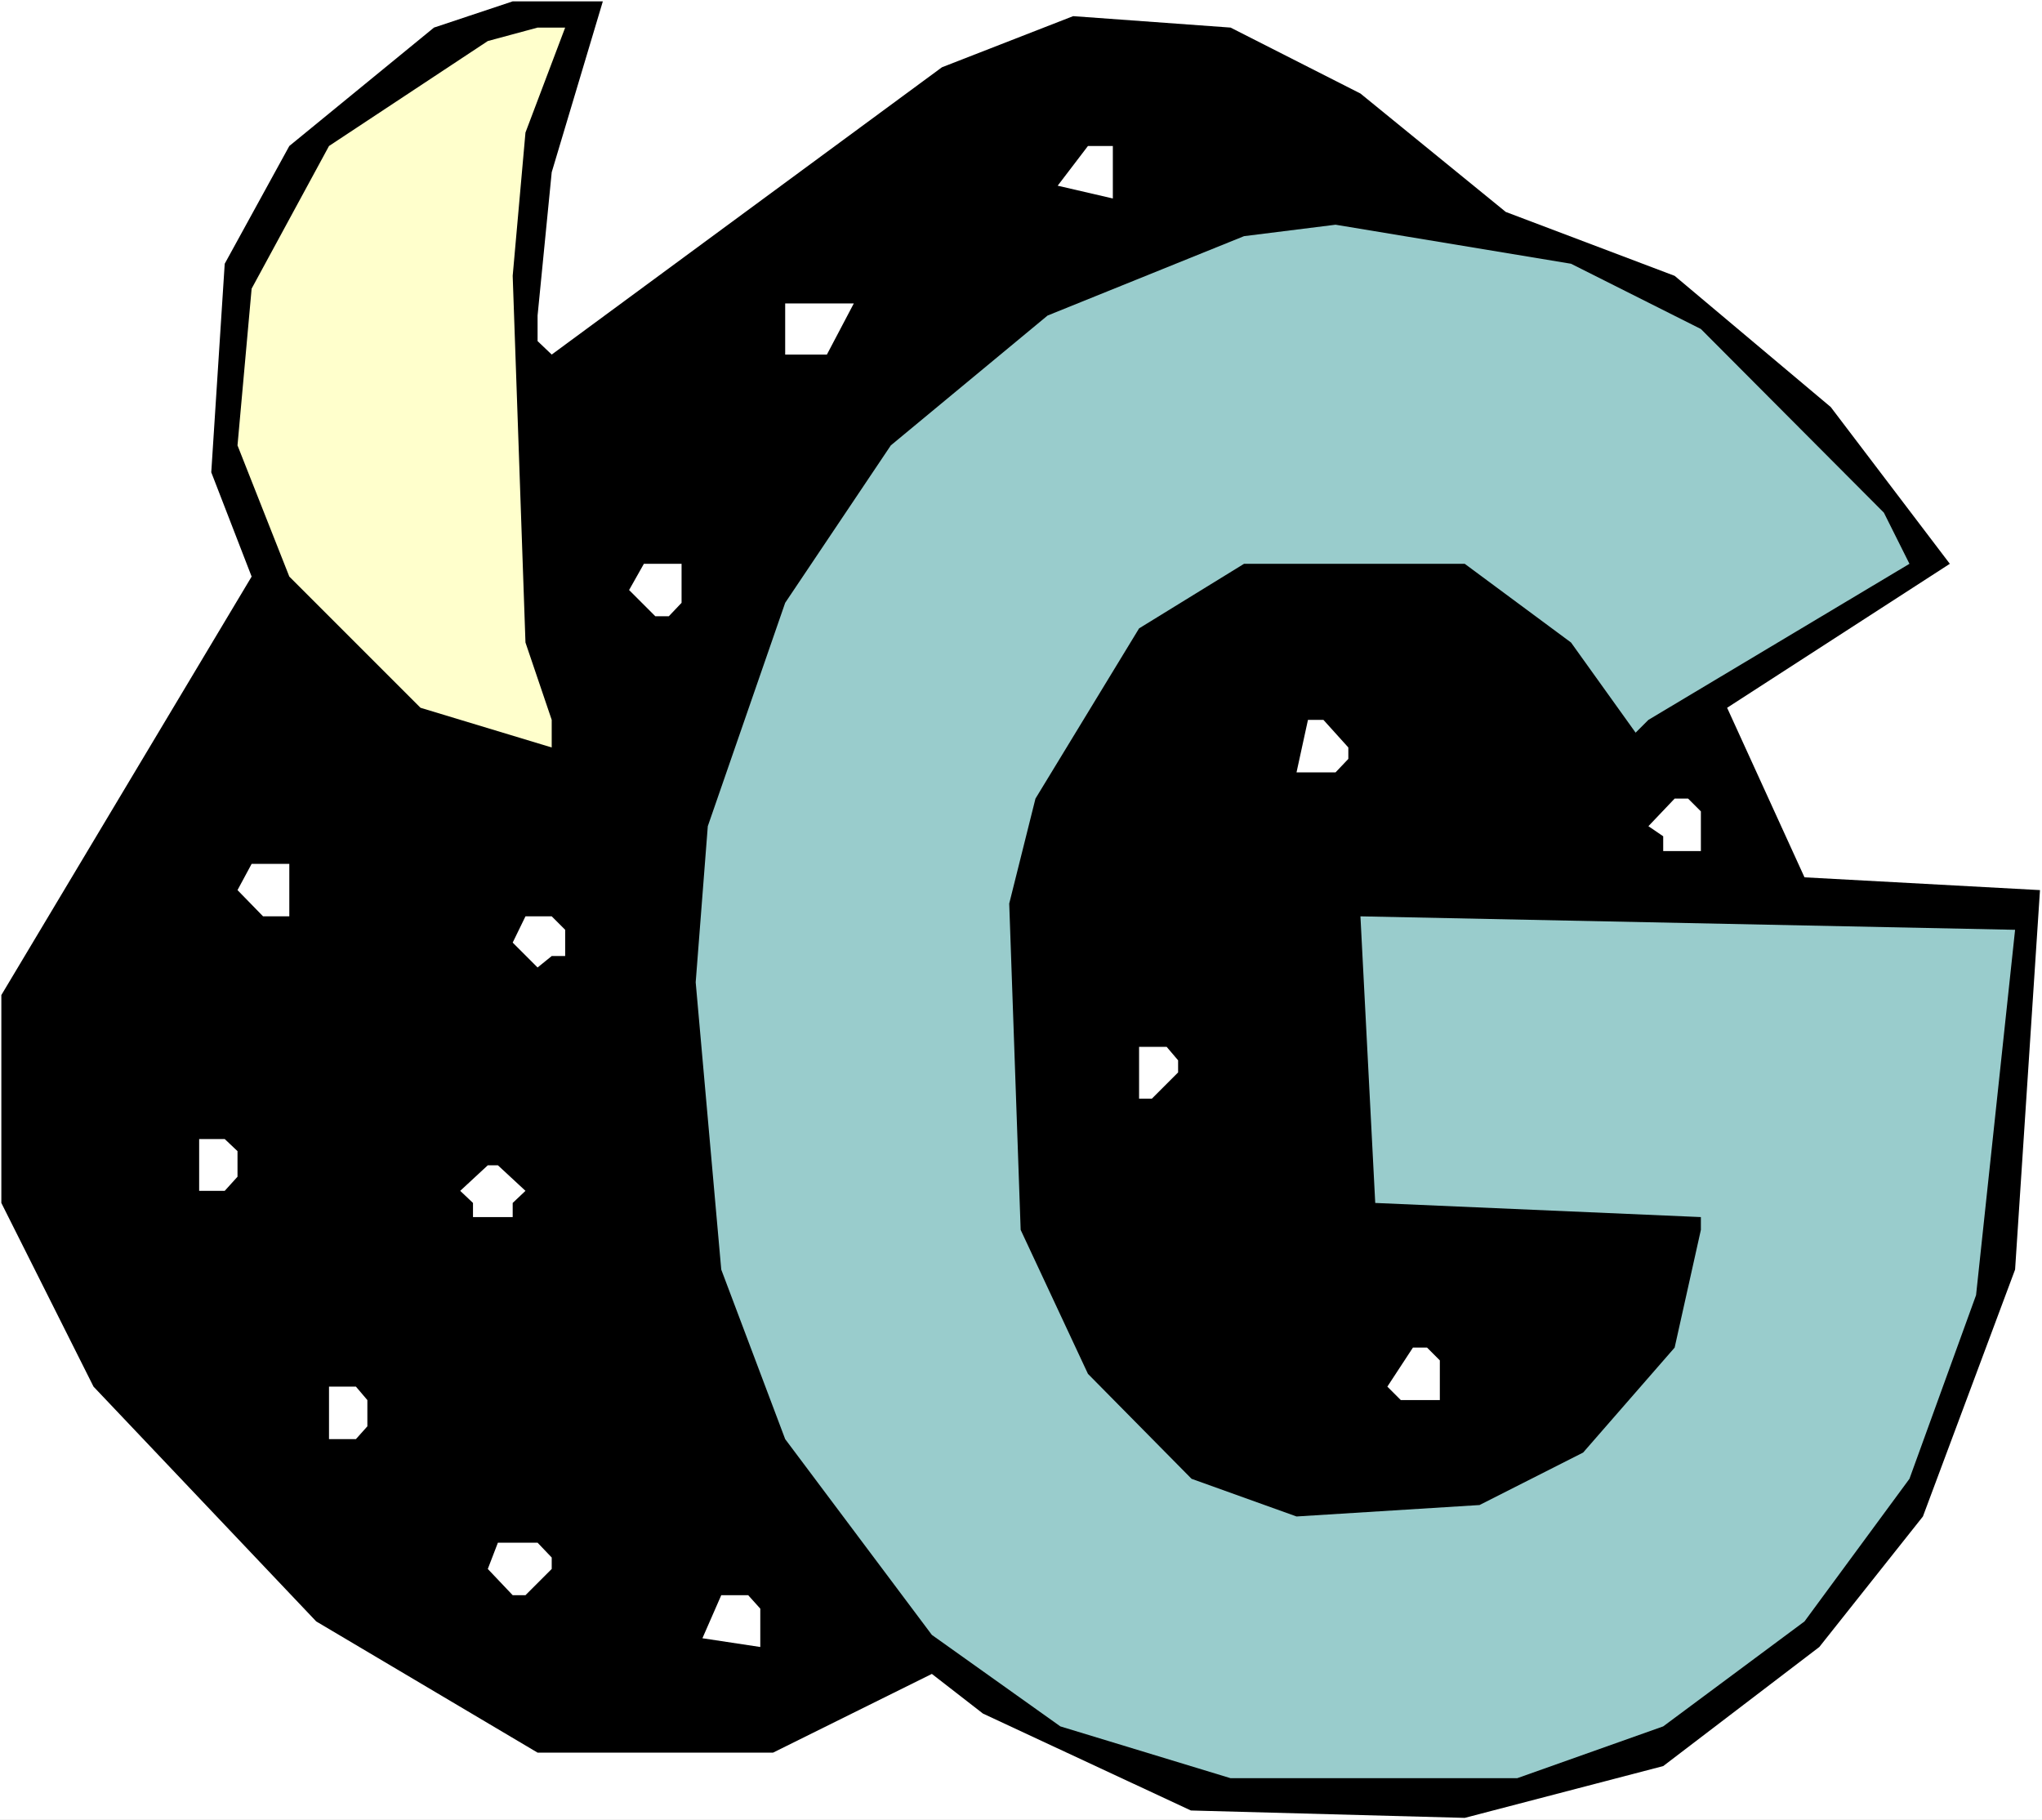 <?xml version="1.0" encoding="UTF-8" standalone="no"?>
<svg
   version="1.0"
   width="129.766mm"
   height="115.641mm"
   id="svg18"
   sodipodi:docname="Moon &amp; Stars G.wmf"
   xmlns:inkscape="http://www.inkscape.org/namespaces/inkscape"
   xmlns:sodipodi="http://sodipodi.sourceforge.net/DTD/sodipodi-0.dtd"
   xmlns="http://www.w3.org/2000/svg"
   xmlns:svg="http://www.w3.org/2000/svg">
  <rect width="100%" height="100%" fill="#808080" stroke="none"/>
  <sodipodi:namedview
     id="namedview18"
     pagecolor="#ffffff"
     bordercolor="#000000"
     borderopacity="0.25"
     inkscape:showpageshadow="2"
     inkscape:pageopacity="0.0"
     inkscape:pagecheckerboard="0"
     inkscape:deskcolor="#d1d1d1"
     inkscape:document-units="mm" />
  <defs
     id="defs1">
    <pattern
       id="WMFhbasepattern"
       patternUnits="userSpaceOnUse"
       width="6"
       height="6"
       x="0"
       y="0" />
  </defs>
  <path
     style="fill:#ffffff;fill-opacity:1;fill-rule:evenodd;stroke:none"
     d="M 0,437.069 H 490.455 V 0 H 0 Z"
     id="path1" />
  <path
     style="fill:#000000;fill-opacity:1;fill-rule:evenodd;stroke:none"
     d="m 132.512,41.364 -3.394,34.416 v 6.14 l 3.394,3.232 93.728,-68.994 31.512,-12.28 37.814,2.747 31.189,15.835 34.906,28.438 40.562,15.35 37.491,31.508 28.603,37.648 -53.49,34.578 18.584,40.718 56.56,3.07 -5.979,91.13 -22.139,59.299 -24.886,31.346 -37.491,28.599 -47.672,12.442 -65.771,-1.777 -49.934,-23.267 -12.282,-9.533 -38.138,18.905 H 129.118 L 75.952,389.404 22.462,333.013 0.323,288.902 V 238.974 L 60.438,138.473 50.742,113.428 53.974,63.339 69.488,35.062 104.232,6.625 123.139,0.323 h 21.654 z"
     id="path2" />
  <path
     style="fill:#ffffcc;fill-opacity:1;fill-rule:evenodd;stroke:none"
     d="m 126.209,31.831 -3.07,34.416 3.07,88.06 6.302,18.581 v 6.625 L 101,169.98 69.488,138.473 57.045,106.965 60.438,69.317 79.022,35.062 117.16,9.856 129.118,6.625 h 6.626 z"
     id="path3" />
  <path
     style="fill:#ffffff;fill-opacity:1;fill-rule:evenodd;stroke:none"
     d="m 267.286,47.666 -13.251,-3.07 7.272,-9.533 h 5.979 z"
     id="path4" />
  <path
     style="fill:#99cccc;fill-opacity:1;fill-rule:evenodd;stroke:none"
     d="m 408.524,79.012 43.955,44.111 6.141,12.28 -62.701,37.486 -3.07,3.07 -15.514,-21.651 -25.533,-18.905 h -53.005 l -25.21,15.512 -24.886,40.879 -6.302,25.206 2.747,78.365 16.16,34.578 24.886,25.206 25.21,9.048 43.955,-2.747 24.886,-12.603 21.978,-25.206 6.302,-28.276 v -3.07 l -78.214,-3.393 -3.555,-68.832 157.237,3.232 -9.373,87.737 -15.998,44.111 -25.21,34.255 -33.936,25.206 -35.067,12.442 h -68.842 l -40.885,-12.442 -30.866,-21.975 -35.229,-47.019 -15.352,-40.718 -6.141,-68.994 2.909,-37.486 18.584,-53.644 25.371,-37.809 37.653,-31.185 47.187,-19.066 21.978,-2.747 56.56,9.372 z"
     id="path5" />
  <path
     style="fill:#ffffff;fill-opacity:1;fill-rule:evenodd;stroke:none"
     d="M 198.606,85.152 H 188.587 V 72.872 h 16.483 z"
     id="path6" />
  <path
     style="fill:#ffffff;fill-opacity:1;fill-rule:evenodd;stroke:none"
     d="m 163.701,144.774 -3.07,3.232 h -3.232 l -6.302,-6.302 3.555,-6.302 h 9.05 z"
     id="path7" />
  <path
     style="fill:#ffffff;fill-opacity:1;fill-rule:evenodd;stroke:none"
     d="m 323.846,179.513 v 2.747 l -3.07,3.232 h -9.373 l 2.747,-12.603 h 3.717 z"
     id="path8" />
  <path
     style="fill:#ffffff;fill-opacity:1;fill-rule:evenodd;stroke:none"
     d="m 408.524,194.863 v 9.533 h -9.05 v -3.555 l -3.555,-2.424 6.302,-6.625 h 3.232 z"
     id="path9" />
  <path
     style="fill:#ffffff;fill-opacity:1;fill-rule:evenodd;stroke:none"
     d="m 69.488,220.07 h -6.302 l -6.141,-6.302 3.394,-6.302 h 9.05 z"
     id="path10" />
  <path
     style="fill:#ffffff;fill-opacity:1;fill-rule:evenodd;stroke:none"
     d="m 135.744,223.301 v 6.302 h -3.232 l -3.394,2.747 -5.979,-5.978 3.07,-6.302 h 6.302 z"
     id="path11" />
  <path
     style="fill:#ffffff;fill-opacity:1;fill-rule:evenodd;stroke:none"
     d="m 282.961,254.647 v 2.908 l -6.302,6.302 h -3.07 v -12.442 h 6.626 z"
     id="path12" />
  <path
     style="fill:#ffffff;fill-opacity:1;fill-rule:evenodd;stroke:none"
     d="m 57.045,276.46 v 6.14 l -3.07,3.393 h -6.141 v -12.442 h 6.141 z"
     id="path13" />
  <path
     style="fill:#ffffff;fill-opacity:1;fill-rule:evenodd;stroke:none"
     d="m 126.209,285.994 -3.07,2.908 v 3.393 h -9.534 V 288.902 l -3.07,-2.908 6.626,-6.14 h 2.424 z"
     id="path14" />
  <path
     style="fill:#ffffff;fill-opacity:1;fill-rule:evenodd;stroke:none"
     d="m 345.824,326.711 v 9.533 h -9.373 l -3.232,-3.232 6.141,-9.372 h 3.394 z"
     id="path15" />
  <path
     style="fill:#ffffff;fill-opacity:1;fill-rule:evenodd;stroke:none"
     d="m 88.234,336.244 v 6.302 l -2.747,3.07 h -6.464 v -12.603 h 6.464 z"
     id="path16" />
  <path
     style="fill:#ffffff;fill-opacity:1;fill-rule:evenodd;stroke:none"
     d="m 132.512,374.054 v 2.747 l -6.302,6.302 h -3.07 l -5.979,-6.302 2.424,-6.302 h 9.534 z"
     id="path17" />
  <path
     style="fill:#ffffff;fill-opacity:1;fill-rule:evenodd;stroke:none"
     d="m 182.608,386.334 v 9.21 l -13.898,-2.101 4.525,-10.341 h 6.464 z"
     id="path18" />
</svg>
